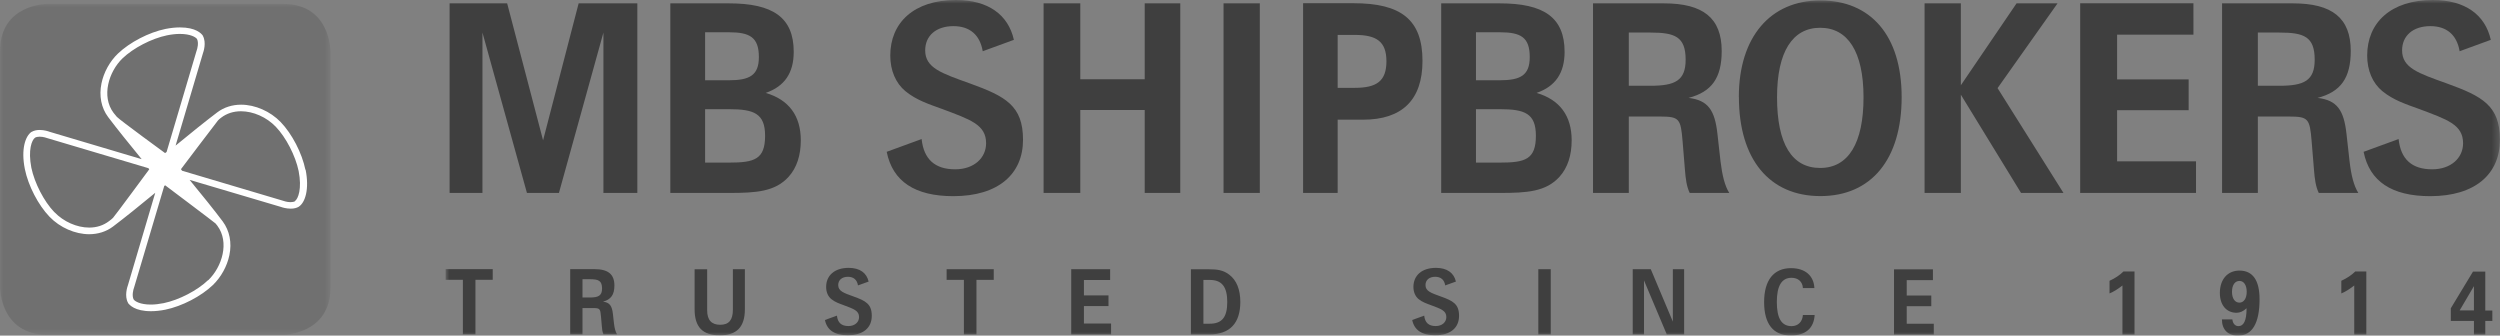 <?xml version="1.0" encoding="UTF-8"?><svg id="Lag_1" xmlns="http://www.w3.org/2000/svg" xmlns:xlink="http://www.w3.org/1999/xlink" viewBox="0 0 350.09 47"><rect x="0" y="0" width="350.09" height="47" fill="#808080" stroke="none"/><defs><style>.cls-1{fill:#fff;}.cls-2{fill:#3f3f3f;}.cls-3{fill:#707070;}.cls-4{mask:url(#mask-1);}.cls-5{mask:url(#mask);}</style><mask id="mask" x="0" y=".55" width="46.28" height="46.31" maskUnits="userSpaceOnUse"><g id="mask0_32221_17250"><path class="cls-1" d="m46.28.55H0v46.31h46.28V.55Z"/></g></mask><mask id="mask-1" x="62.42" y="0" width="287.67" height="47" maskUnits="userSpaceOnUse"><g id="mask1_32221_17250"><path class="cls-1" d="m350.09,0H62.42v47h287.67V0Z"/></g></mask></defs><g class="cls-5"><path class="cls-3" d="m6.61.55S0,.55,0,7.17v33.08s0,6.62,6.61,6.62h33.06s6.61,0,6.61-6.62V7.17s0-6.62-6.61-6.62H6.61Z"/></g><path class="cls-1" d="m42.77,23.78c-.48-2.35-1.88-5.04-3.46-6.68-1.45-1.51-3.58-2.44-5.55-2.44-1.24,0-2.4.37-3.33,1.07-1.47,1.11-3.88,3.04-5.84,4.66l3.82-12.9c.08-.22.53-1.52-.01-2.49v-.02c-.2-.27-.94-1.14-3.21-1.14-.62,0-1.29.07-2,.21-2.35.48-5.03,1.88-6.68,3.46-1.14,1.09-1.98,2.62-2.3,4.17-.36,1.75-.03,3.43.93,4.71,1.15,1.53,3.11,3.96,4.62,5.8l.08.1-12.92-3.84c-.12-.05-.71-.25-1.37-.25-.44,0-.81.09-1.12.27h-.02c-.86.59-1.49,2.41-.93,5.21.48,2.35,1.88,5.04,3.46,6.68,1.45,1.51,3.58,2.44,5.55,2.44,1.24,0,2.4-.37,3.33-1.07,1.57-1.18,4.07-3.2,5.92-4.73l-3.82,12.92c-.08.22-.53,1.52.01,2.49v.02c.2.27.94,1.15,3.21,1.15.62,0,1.29-.07,2-.21,2.35-.48,5.03-1.88,6.68-3.46,1.14-1.11,1.98-2.62,2.3-4.17.37-1.76.03-3.43-.93-4.73-1.09-1.46-3.02-3.86-4.64-5.82l12.8,3.79c.12.05.71.24,1.37.24.44,0,.81-.09,1.12-.27l.02-.02c.86-.56,1.49-2.4.93-5.2v.03Zm-25.61-15.61c1.5-1.44,4.05-2.77,6.21-3.22.64-.13,1.26-.2,1.81-.2,1.51,0,2.22.46,2.4.7.28.52.06,1.39-.06,1.69l-4.19,14.14-.21.16s-6.36-4.64-6.76-5.08c-.18-.2-.3-.36-.46-.56-1.73-2.31-.68-5.76,1.27-7.64ZM7.6,29.7c-1.44-1.5-2.76-4.06-3.21-6.21-.48-2.48.05-3.88.52-4.21.16-.09.38-.14.65-.14.53,0,1.05.2,1.05.2l14.17,4.21.12.16s-4.87,6.6-5.07,6.79c-.09.09-.38.35-.58.48-.78.59-1.72.89-2.76.89-1.73,0-3.59-.83-4.87-2.16h0Zm21.54,9.53c-1.5,1.44-4.05,2.77-6.21,3.22-.65.13-1.26.2-1.81.2-1.51,0-2.22-.46-2.4-.71-.28-.52-.06-1.39.06-1.69l4.22-14.21.13-.09s6.93,5.21,7.05,5.34c.07.09.12.14.25.31,1.73,2.31.68,5.76-1.27,7.64h-.02Zm12.19-11.06c-.16.09-.38.14-.65.14-.53,0-1.05-.2-1.05-.2l-14.13-4.2-.16-.22s5.06-6.7,5.19-6.83c.14-.14.24-.24.45-.39.78-.59,1.72-.89,2.76-.89,1.73,0,3.59.83,4.87,2.16,1.44,1.5,2.76,4.06,3.21,6.21.48,2.48-.06,3.88-.52,4.21h.01Z"/><g class="cls-4"><path class="cls-2" d="m344.44,43.47l2-3.4v3.4h-2Zm2,3.38h1.59v-1.91h.99v-1.45h-.99v-5.46h-1.72l-3.11,5.14v1.77h3.24v1.91Zm-16.75,0h1.68v-8.84h-1.54c-.53.52-1.18.95-1.96,1.31v1.77c.55-.22,1.15-.6,1.81-1.11v6.85h.01Zm-17.13-5.98c0-.98.43-1.53,1.05-1.53s1.01.6,1.01,1.53-.42,1.51-1.02,1.51-1.04-.54-1.04-1.51Zm2.04,2.28v.07c0,1.68-.41,2.45-1.13,2.45-.47,0-.79-.35-.86-.94h-1.46c0,1.42.83,2.27,2.25,2.27,1.98,0,3.02-1.72,3.02-5.09,0-2.67-.96-4.02-2.82-4.02-1.66,0-2.74,1.24-2.74,3.13,0,1.72.94,2.78,2.34,2.78.49,0,.96-.22,1.42-.65Zm-17.37,3.7h1.68v-8.84h-1.54c-.53.52-1.17.95-1.96,1.31v1.77c.55-.22,1.15-.6,1.81-1.11v6.85h.01Zm-32,0h5.57v-1.52h-3.79v-2.45h3.44v-1.49h-3.44v-2.16h3.67v-1.51h-5.45v9.13h-.01Zm-11.1-2.74h-1.66c-.06.95-.68,1.56-1.58,1.56-1.42,0-2.07-1.11-2.07-3.39s.7-3.38,2.06-3.38c.93,0,1.55.56,1.59,1.44h1.61c-.08-1.71-1.27-2.79-3.27-2.79-2.42,0-3.77,1.68-3.77,4.75s1.28,4.68,3.73,4.68c2.07,0,3.24-1.01,3.35-2.89m-25.47,2.74h1.57v-7.56l3.19,7.56h2.43v-9.13h-1.58v7.34l-3.09-7.34h-2.53v9.13h.01Zm-13.23,0h1.74v-9.13h-1.74v9.13Zm-48.64,0h2.57c2.87,0,4.34-1.57,4.34-4.55,0-1.74-.53-3.04-1.54-3.81-.85-.66-1.73-.76-2.81-.76h-2.57v9.13h.01Zm1.74-1.51v-6.12h.89c1.71,0,2.45.97,2.45,3.1s-.75,3.03-2.45,3.03h-.89Zm-18.5,1.51h5.57v-1.52h-3.8v-2.45h3.44v-1.49h-3.44v-2.16h3.67v-1.51h-5.45v9.13Zm-15.04,0h1.76v-7.64h2.42v-1.49h-6.6v1.49h2.42v7.64Zm-37.71-9.13v5.61c0,2.49,1.13,3.65,3.52,3.65s3.52-1.19,3.52-3.65v-5.61h-1.68v5.67c0,1.43-.55,2.11-1.77,2.11s-1.83-.66-1.83-2.02v-5.75h-1.76Zm-15.7,3.96v-2.56h1.04c1.17,0,1.7.18,1.7,1.3,0,1.01-.52,1.26-1.7,1.26h-1.04Zm-1.72,5.16h1.72v-3.68h1.52c.92,0,.98.12,1.07,1.18l.12,1.38c.03.43.08.8.23,1.12h1.9c-.22-.35-.35-.85-.43-1.53l-.15-1.33c-.13-1.13-.44-1.6-1.39-1.72,1.12-.29,1.6-.97,1.6-2.26,0-1.59-.9-2.29-2.78-2.29h-3.41v9.13Zm-15.03,0h1.76v-7.64h2.42v-1.49h-6.6v1.49h2.42v7.64Z"/><path class="cls-2" d="m316.18,12.01v-7.45h3.02c3.42,0,4.94.55,4.94,3.8,0,2.95-1.5,3.65-4.94,3.65h-3.02Zm-5.01,15.01h5.01v-10.7h4.41c2.68,0,2.86.33,3.12,3.43l.33,4.02c.1,1.26.23,2.33.67,3.25h5.54c-.63-1-1-2.47-1.23-4.46l-.43-3.84c-.37-3.28-1.29-4.68-4.04-5.01,3.25-.85,4.64-2.8,4.64-6.57,0-4.64-2.63-6.67-8.1-6.67h-9.92v26.55h-.01Zm-19.87,0h16.22v-4.43h-11.05v-7.16h10.02v-4.31h-10.02v-6.27h10.69V.46h-15.86v26.55Zm-21.79,0h5.08v-13.76l8.43,13.76h5.94l-9.23-14.68,8.4-11.87h-5.74l-7.8,11.47V.47h-5.08v26.55h-.01Zm-20.66-13.39c0-6.42,2.19-9.74,6.04-9.74s6.07,3.32,6.07,9.74-2.12,9.89-6.07,9.89-6.04-3.35-6.04-9.89Zm-5.34-.03c0,8.7,4.27,13.86,11.41,13.86s11.38-5.16,11.38-13.86S261.91.06,254.91.06s-11.41,5.13-11.41,13.53Zm-15.42-1.59v-7.45h3.02c3.41,0,4.94.55,4.94,3.8,0,2.95-1.5,3.65-4.94,3.65h-3.02Zm-5.01,15.01h5.01v-10.7h4.41c2.68,0,2.86.33,3.12,3.43l.33,4.02c.1,1.26.23,2.33.67,3.25h5.54c-.63-1-.99-2.47-1.23-4.46l-.43-3.84c-.37-3.28-1.29-4.68-4.04-5.01,3.25-.85,4.64-2.8,4.64-6.57,0-4.64-2.63-6.67-8.1-6.67h-9.92v26.55h-.01Zm-16.39-15.79v-6.71h3.35c2.93,0,4.18.7,4.18,3.47,0,2.55-1.29,3.25-4.18,3.25h-3.35Zm0,11.55v-7.49h3.35c3.48,0,5.04.59,5.04,3.72,0,3.32-1.5,3.76-5.04,3.76h-3.35Zm-4.87,4.24h8.22c3.81,0,6.47-.18,8.36-2.28,1.13-1.26,1.69-2.99,1.69-5.09,0-3.43-1.66-5.68-4.91-6.64,2.65-.92,3.92-2.8,3.92-5.75,0-4.83-2.91-6.79-9.09-6.79h-8.19v26.55h-.01Zm-14.5-14.72v-7.41h2.42c3.02,0,4.41.92,4.41,3.69s-1.36,3.72-4.41,3.72h-2.42Zm-4.85,14.72h4.85v-10.26h3.55c5.51,0,8.33-2.8,8.33-8.23,0-5.79-3.02-8.08-9.65-8.08h-7.07v26.55h0Zm-11.13,0h5.08V.47h-5.08v26.55-.02Zm-25.2,0h5.14v-11.62h9.02v11.62h4.98V.47h-4.98v10.63h-9.02V.47h-5.14v26.55-.02Zm-47.4-15.79v-6.71h3.35c2.91,0,4.18.7,4.18,3.47,0,2.55-1.29,3.25-4.18,3.25h-3.35Zm0,11.55v-7.49h3.35c3.48,0,5.05.59,5.05,3.72,0,3.32-1.5,3.76-5.05,3.76h-3.35Zm-4.87,4.24h8.22c3.81,0,6.47-.18,8.36-2.28,1.13-1.26,1.69-2.99,1.69-5.09,0-3.43-1.66-5.68-4.91-6.64,2.65-.92,3.92-2.8,3.92-5.75,0-4.83-2.92-6.79-9.09-6.79h-8.19v26.55h-.01Zm-30.88,0h4.57V4.56l6.23,22.46h4.48l6.23-22.46v22.46h4.75V.47h-8.22l-4.98,19.18L71.02.47h-8.06v26.55-.02Z"/><path class="cls-2" d="m137.63,7.17l4.35-1.59c-.79-3.54-3.63-5.58-8.12-5.58-5.87,0-9.19,3.17-9.19,7.78,0,2.1.77,3.87,2.11,4.98,1.54,1.26,3.25,1.81,5.07,2.47,4.02,1.51,6.24,2.21,6.24,4.83,0,2.06-1.7,3.65-4.33,3.65-2.85,0-4.4-1.42-4.7-4.24l-4.89,1.79c.83,4.14,3.94,6.21,9.33,6.21,6.3,0,9.76-3.1,9.76-7.89s-2.45-6.09-7.42-7.89c-4.02-1.44-6.28-2.18-6.28-4.64,0-2.03,1.51-3.39,3.96-3.39,2.28,0,3.71,1.22,4.1,3.52"/><path class="cls-2" d="m202.38,39.97l1.5-.54c-.28-1.22-1.24-1.92-2.79-1.92-2.02,0-3.16,1.09-3.16,2.67,0,.73.27,1.33.73,1.71.53.43,1.12.62,1.74.85,1.38.52,2.14.76,2.14,1.66,0,.71-.59,1.26-1.49,1.26-.98,0-1.51-.48-1.61-1.46l-1.68.61c.29,1.42,1.36,2.14,3.21,2.14,2.17,0,3.35-1.07,3.35-2.72s-.84-2.1-2.55-2.71c-1.38-.5-2.15-.75-2.15-1.6,0-.7.52-1.16,1.36-1.16.78,0,1.28.41,1.4,1.21"/><path class="cls-2" d="m120.14,39.97l1.5-.54c-.28-1.22-1.24-1.92-2.79-1.92-2.01,0-3.16,1.09-3.16,2.67,0,.73.26,1.33.73,1.71.53.43,1.12.62,1.74.85,1.38.52,2.14.76,2.14,1.66,0,.71-.59,1.26-1.49,1.26-.98,0-1.51-.48-1.61-1.46l-1.68.61c.29,1.42,1.36,2.14,3.21,2.14,2.17,0,3.35-1.07,3.35-2.72s-.84-2.1-2.55-2.71c-1.38-.5-2.15-.75-2.15-1.6,0-.7.52-1.16,1.36-1.16.78,0,1.28.41,1.41,1.21"/><path class="cls-2" d="m344.45,7.17l4.35-1.59c-.79-3.54-3.63-5.58-8.12-5.58-5.87,0-9.19,3.17-9.19,7.78,0,2.1.77,3.87,2.12,4.98,1.54,1.26,3.25,1.81,5.07,2.47,4.02,1.51,6.24,2.21,6.24,4.83,0,2.06-1.7,3.65-4.33,3.65-2.85,0-4.4-1.42-4.7-4.24l-4.9,1.79c.83,4.14,3.94,6.21,9.33,6.21,6.3,0,9.76-3.1,9.76-7.89s-2.45-6.09-7.42-7.89c-4.02-1.44-6.28-2.18-6.28-4.64,0-2.03,1.51-3.39,3.96-3.39,2.28,0,3.71,1.22,4.1,3.52"/></g></svg>